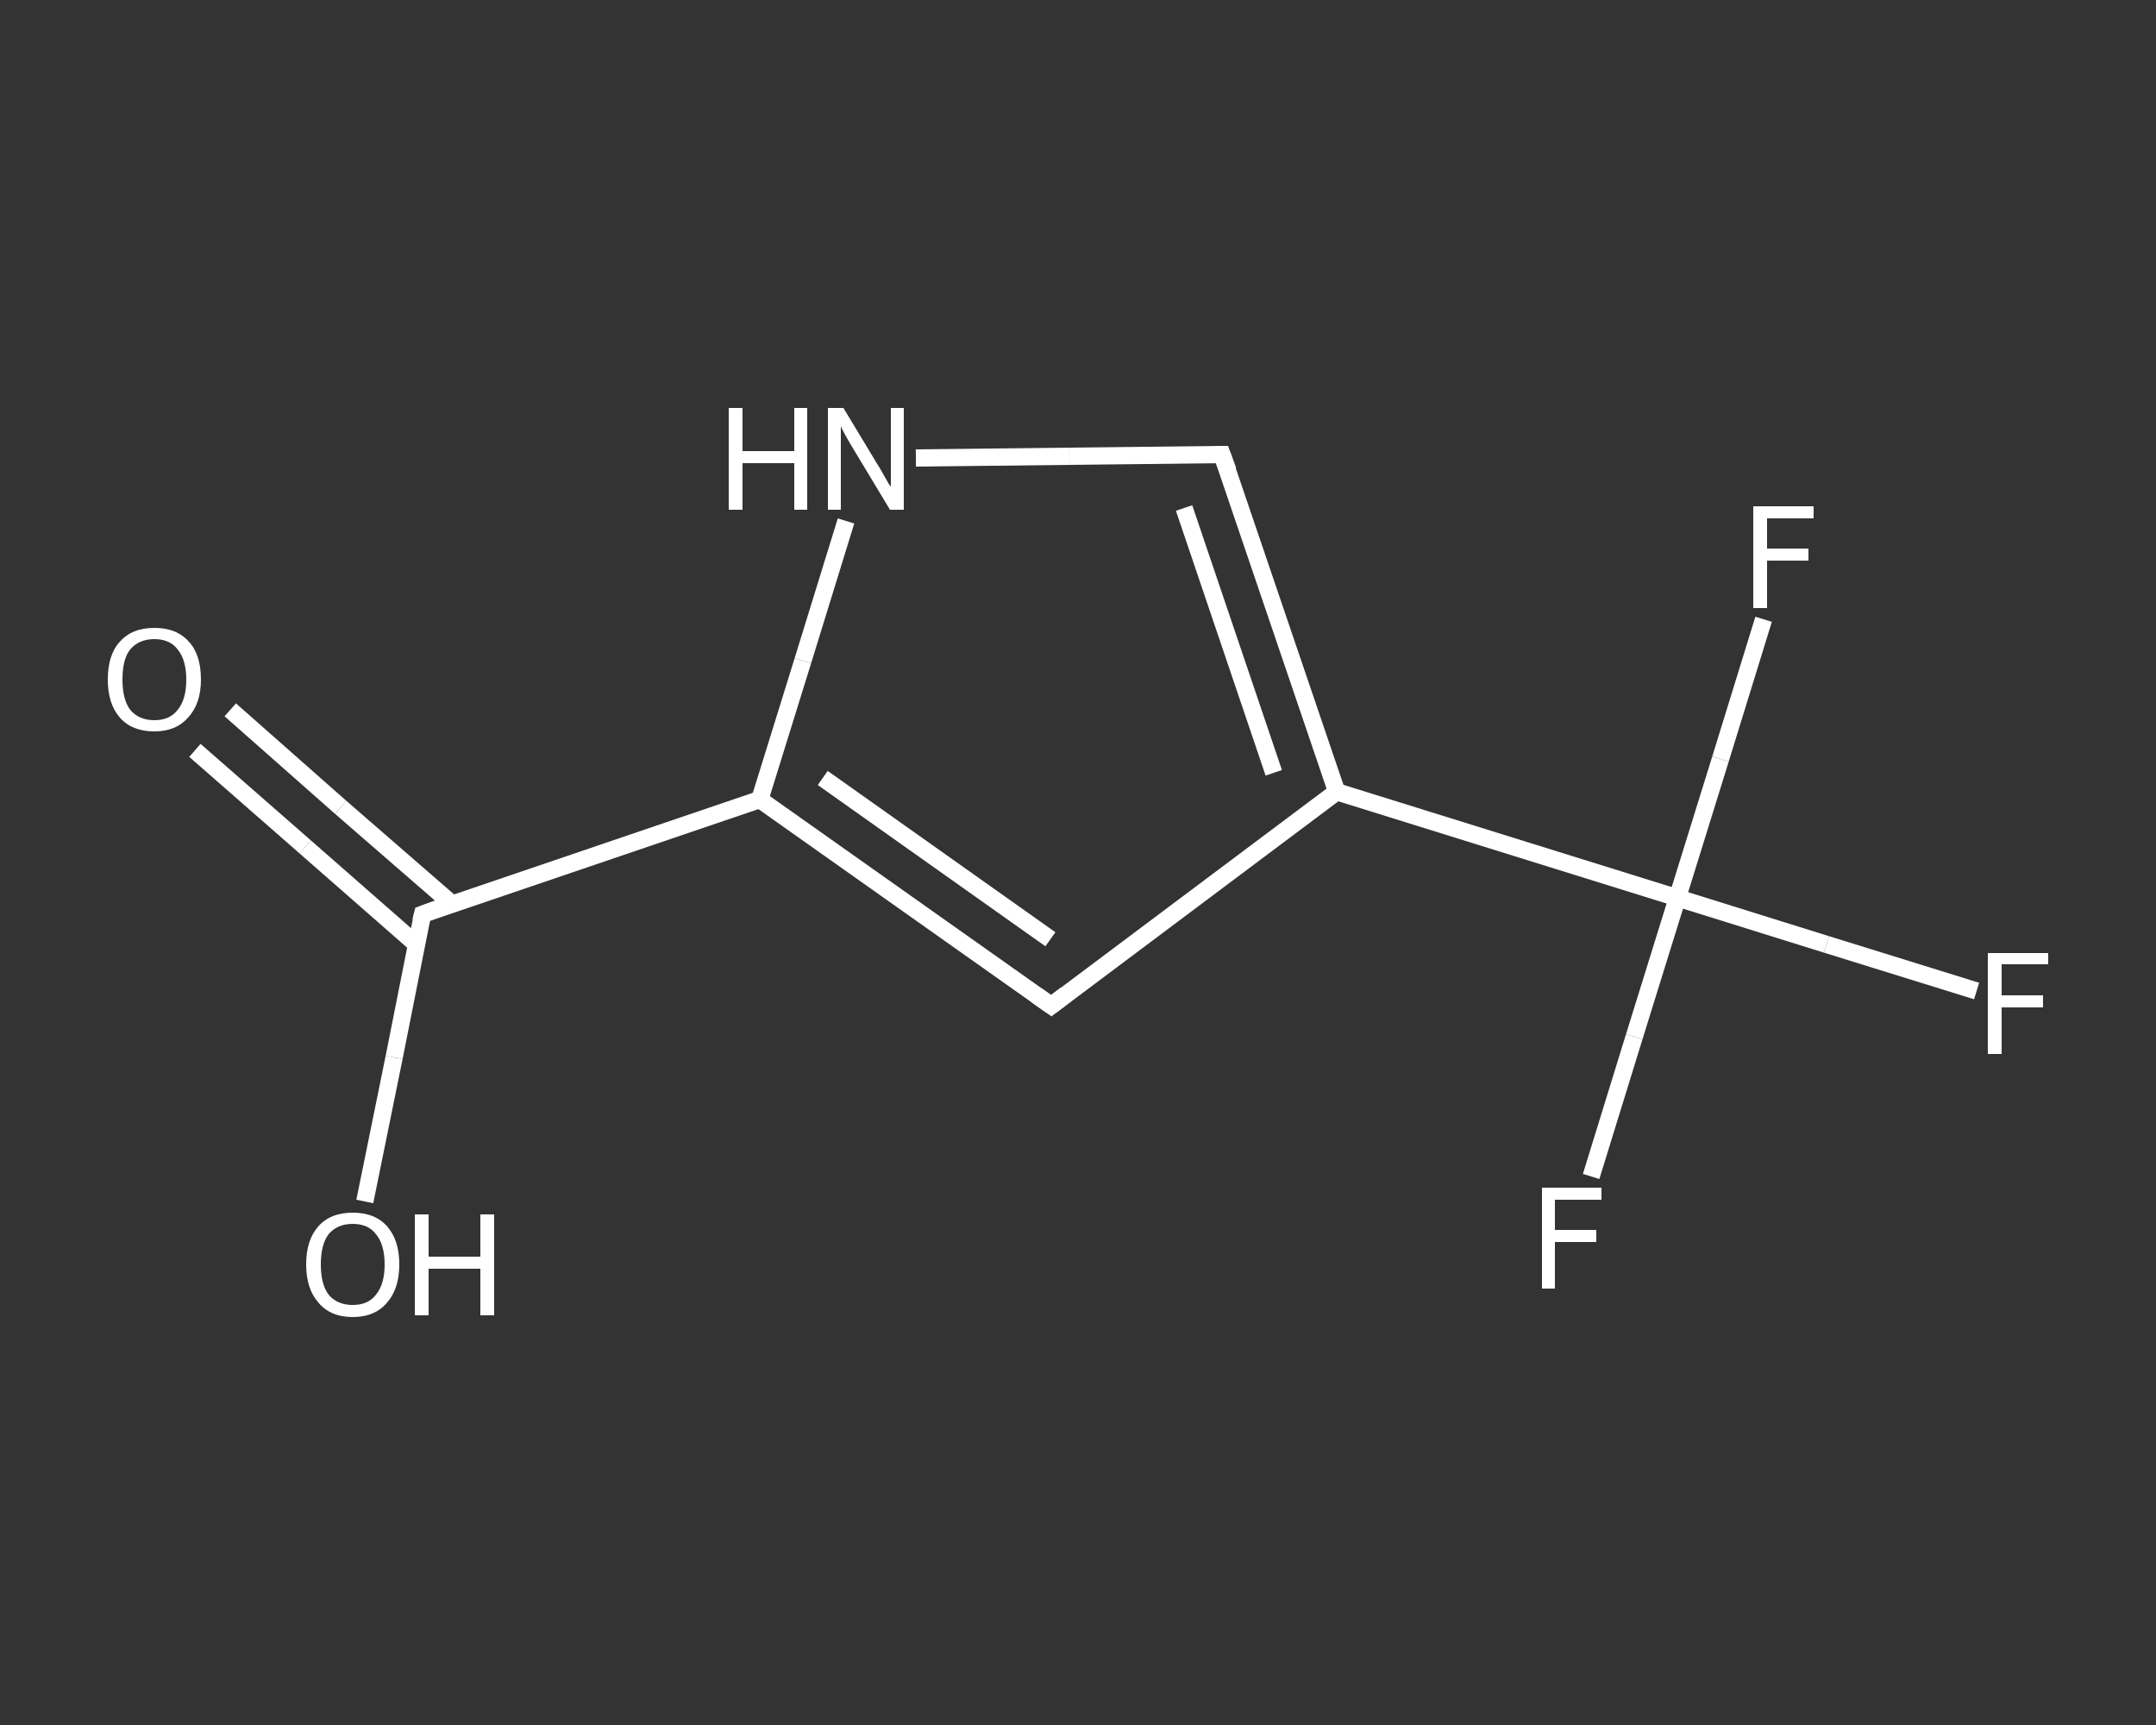 <?xml version='1.0' encoding='iso-8859-1'?>
<svg version='1.1' baseProfile='full'
              xmlns='http://www.w3.org/2000/svg'
                      xmlns:rdkit='http://www.rdkit.org/xml'
                      xmlns:xlink='http://www.w3.org/1999/xlink'
                  xml:space='preserve'
width='250px' height='200px' viewBox='0 0 250 200'>
<rect x="0" y="0" width="250" height="200" fill="#333333" stroke="none"/>
<!-- END OF HEADER -->
<rect style='opacity:1.0;fill:transparent;stroke:none' width='250.0' height='200.0' x='0.0' y='0.0'> </rect>
<path class='bond-0 atom-0 atom-1' d='M 26.7,82.3 L 39.5,93.6' style='fill:none;fill-rule:evenodd;stroke:#FFFFFF;stroke-width:2.0px;stroke-linecap:butt;stroke-linejoin:miter;stroke-opacity:1' />
<path class='bond-0 atom-0 atom-1' d='M 39.5,93.6 L 52.4,104.8' style='fill:none;fill-rule:evenodd;stroke:#FFFFFF;stroke-width:2.0px;stroke-linecap:butt;stroke-linejoin:miter;stroke-opacity:1' />
<path class='bond-0 atom-0 atom-1' d='M 22.6,87.0 L 35.4,98.2' style='fill:none;fill-rule:evenodd;stroke:#FFFFFF;stroke-width:2.0px;stroke-linecap:butt;stroke-linejoin:miter;stroke-opacity:1' />
<path class='bond-0 atom-0 atom-1' d='M 35.4,98.2 L 48.3,109.5' style='fill:none;fill-rule:evenodd;stroke:#FFFFFF;stroke-width:2.0px;stroke-linecap:butt;stroke-linejoin:miter;stroke-opacity:1' />
<path class='bond-1 atom-1 atom-2' d='M 49.0,106.0 L 45.7,122.6' style='fill:none;fill-rule:evenodd;stroke:#FFFFFF;stroke-width:2.0px;stroke-linecap:butt;stroke-linejoin:miter;stroke-opacity:1' />
<path class='bond-1 atom-1 atom-2' d='M 45.7,122.6 L 42.3,139.3' style='fill:none;fill-rule:evenodd;stroke:#FFFFFF;stroke-width:2.0px;stroke-linecap:butt;stroke-linejoin:miter;stroke-opacity:1' />
<path class='bond-2 atom-1 atom-3' d='M 49.0,106.0 L 88.1,92.7' style='fill:none;fill-rule:evenodd;stroke:#FFFFFF;stroke-width:2.0px;stroke-linecap:butt;stroke-linejoin:miter;stroke-opacity:1' />
<path class='bond-3 atom-3 atom-4' d='M 88.1,92.7 L 121.9,116.6' style='fill:none;fill-rule:evenodd;stroke:#FFFFFF;stroke-width:2.0px;stroke-linecap:butt;stroke-linejoin:miter;stroke-opacity:1' />
<path class='bond-3 atom-3 atom-4' d='M 95.4,90.2 L 121.8,108.9' style='fill:none;fill-rule:evenodd;stroke:#FFFFFF;stroke-width:2.0px;stroke-linecap:butt;stroke-linejoin:miter;stroke-opacity:1' />
<path class='bond-4 atom-4 atom-5' d='M 121.9,116.6 L 155.0,91.8' style='fill:none;fill-rule:evenodd;stroke:#FFFFFF;stroke-width:2.0px;stroke-linecap:butt;stroke-linejoin:miter;stroke-opacity:1' />
<path class='bond-5 atom-5 atom-6' d='M 155.0,91.8 L 194.5,104.1' style='fill:none;fill-rule:evenodd;stroke:#FFFFFF;stroke-width:2.0px;stroke-linecap:butt;stroke-linejoin:miter;stroke-opacity:1' />
<path class='bond-6 atom-6 atom-7' d='M 194.5,104.1 L 211.8,109.5' style='fill:none;fill-rule:evenodd;stroke:#FFFFFF;stroke-width:2.0px;stroke-linecap:butt;stroke-linejoin:miter;stroke-opacity:1' />
<path class='bond-6 atom-6 atom-7' d='M 211.8,109.5 L 229.2,114.9' style='fill:none;fill-rule:evenodd;stroke:#FFFFFF;stroke-width:2.0px;stroke-linecap:butt;stroke-linejoin:miter;stroke-opacity:1' />
<path class='bond-7 atom-6 atom-8' d='M 194.5,104.1 L 189.5,120.2' style='fill:none;fill-rule:evenodd;stroke:#FFFFFF;stroke-width:2.0px;stroke-linecap:butt;stroke-linejoin:miter;stroke-opacity:1' />
<path class='bond-7 atom-6 atom-8' d='M 189.5,120.2 L 184.5,136.4' style='fill:none;fill-rule:evenodd;stroke:#FFFFFF;stroke-width:2.0px;stroke-linecap:butt;stroke-linejoin:miter;stroke-opacity:1' />
<path class='bond-8 atom-6 atom-9' d='M 194.5,104.1 L 199.5,88.0' style='fill:none;fill-rule:evenodd;stroke:#FFFFFF;stroke-width:2.0px;stroke-linecap:butt;stroke-linejoin:miter;stroke-opacity:1' />
<path class='bond-8 atom-6 atom-9' d='M 199.5,88.0 L 204.5,71.8' style='fill:none;fill-rule:evenodd;stroke:#FFFFFF;stroke-width:2.0px;stroke-linecap:butt;stroke-linejoin:miter;stroke-opacity:1' />
<path class='bond-9 atom-5 atom-10' d='M 155.0,91.8 L 141.7,52.7' style='fill:none;fill-rule:evenodd;stroke:#FFFFFF;stroke-width:2.0px;stroke-linecap:butt;stroke-linejoin:miter;stroke-opacity:1' />
<path class='bond-9 atom-5 atom-10' d='M 147.7,89.6 L 137.3,58.9' style='fill:none;fill-rule:evenodd;stroke:#FFFFFF;stroke-width:2.0px;stroke-linecap:butt;stroke-linejoin:miter;stroke-opacity:1' />
<path class='bond-10 atom-10 atom-11' d='M 141.7,52.7 L 124.0,52.9' style='fill:none;fill-rule:evenodd;stroke:#FFFFFF;stroke-width:2.0px;stroke-linecap:butt;stroke-linejoin:miter;stroke-opacity:1' />
<path class='bond-10 atom-10 atom-11' d='M 124.0,52.9 L 106.2,53.1' style='fill:none;fill-rule:evenodd;stroke:#FFFFFF;stroke-width:2.0px;stroke-linecap:butt;stroke-linejoin:miter;stroke-opacity:1' />
<path class='bond-11 atom-11 atom-3' d='M 98.1,60.4 L 93.1,76.6' style='fill:none;fill-rule:evenodd;stroke:#FFFFFF;stroke-width:2.0px;stroke-linecap:butt;stroke-linejoin:miter;stroke-opacity:1' />
<path class='bond-11 atom-11 atom-3' d='M 93.1,76.6 L 88.1,92.7' style='fill:none;fill-rule:evenodd;stroke:#FFFFFF;stroke-width:2.0px;stroke-linecap:butt;stroke-linejoin:miter;stroke-opacity:1' />
<path d='M 48.8,106.8 L 49.0,106.0 L 50.9,105.3' style='fill:none;stroke:#FFFFFF;stroke-width:2.0px;stroke-linecap:butt;stroke-linejoin:miter;stroke-opacity:1;' />
<path d='M 120.2,115.4 L 121.9,116.6 L 123.6,115.3' style='fill:none;stroke:#FFFFFF;stroke-width:2.0px;stroke-linecap:butt;stroke-linejoin:miter;stroke-opacity:1;' />
<path d='M 142.4,54.6 L 141.7,52.7 L 140.9,52.7' style='fill:none;stroke:#FFFFFF;stroke-width:2.0px;stroke-linecap:butt;stroke-linejoin:miter;stroke-opacity:1;' />
<path class='atom-0' d='M 12.5 78.8
Q 12.5 75.9, 13.9 74.4
Q 15.3 72.8, 17.9 72.8
Q 20.5 72.8, 21.9 74.4
Q 23.3 75.9, 23.3 78.8
Q 23.3 81.6, 21.8 83.2
Q 20.4 84.8, 17.9 84.8
Q 15.3 84.8, 13.9 83.2
Q 12.5 81.6, 12.5 78.8
M 17.9 83.5
Q 19.7 83.5, 20.6 82.3
Q 21.6 81.1, 21.6 78.8
Q 21.6 76.5, 20.6 75.3
Q 19.7 74.1, 17.9 74.1
Q 16.1 74.1, 15.1 75.3
Q 14.2 76.4, 14.2 78.8
Q 14.2 81.1, 15.1 82.3
Q 16.1 83.5, 17.9 83.5
' fill='#FFFFFF'/>
<path class='atom-2' d='M 35.5 146.6
Q 35.5 143.8, 36.9 142.2
Q 38.3 140.6, 40.9 140.6
Q 43.5 140.6, 44.9 142.2
Q 46.3 143.8, 46.3 146.6
Q 46.3 149.4, 44.9 151.0
Q 43.5 152.7, 40.9 152.7
Q 38.3 152.7, 36.9 151.0
Q 35.5 149.4, 35.5 146.6
M 40.9 151.3
Q 42.7 151.3, 43.6 150.1
Q 44.6 148.9, 44.6 146.6
Q 44.6 144.3, 43.6 143.1
Q 42.7 141.9, 40.9 141.9
Q 39.1 141.9, 38.1 143.1
Q 37.2 144.3, 37.2 146.6
Q 37.2 148.9, 38.1 150.1
Q 39.1 151.3, 40.9 151.3
' fill='#FFFFFF'/>
<path class='atom-2' d='M 48.1 140.8
L 49.7 140.8
L 49.7 145.7
L 55.7 145.7
L 55.7 140.8
L 57.3 140.8
L 57.3 152.5
L 55.7 152.5
L 55.7 147.1
L 49.7 147.1
L 49.7 152.5
L 48.1 152.5
L 48.1 140.8
' fill='#FFFFFF'/>
<path class='atom-7' d='M 230.5 110.5
L 237.5 110.5
L 237.5 111.8
L 232.1 111.8
L 232.1 115.4
L 236.9 115.4
L 236.9 116.8
L 232.1 116.8
L 232.1 122.2
L 230.5 122.2
L 230.5 110.5
' fill='#FFFFFF'/>
<path class='atom-8' d='M 178.8 137.7
L 185.7 137.7
L 185.7 139.1
L 180.3 139.1
L 180.3 142.6
L 185.1 142.6
L 185.1 144.0
L 180.3 144.0
L 180.3 149.4
L 178.8 149.4
L 178.8 137.7
' fill='#FFFFFF'/>
<path class='atom-9' d='M 203.3 58.7
L 210.3 58.7
L 210.3 60.1
L 204.9 60.1
L 204.9 63.6
L 209.7 63.6
L 209.7 65.0
L 204.9 65.0
L 204.9 70.5
L 203.3 70.5
L 203.3 58.7
' fill='#FFFFFF'/>
<path class='atom-11' d='M 84.5 47.3
L 86.1 47.3
L 86.1 52.3
L 92.1 52.3
L 92.1 47.3
L 93.6 47.3
L 93.6 59.1
L 92.1 59.1
L 92.1 53.7
L 86.1 53.7
L 86.1 59.1
L 84.5 59.1
L 84.5 47.3
' fill='#FFFFFF'/>
<path class='atom-11' d='M 97.8 47.3
L 101.6 53.6
Q 102.0 54.2, 102.6 55.3
Q 103.2 56.4, 103.3 56.4
L 103.3 47.3
L 104.8 47.3
L 104.8 59.1
L 103.2 59.1
L 99.1 52.3
Q 98.6 51.5, 98.1 50.6
Q 97.6 49.7, 97.5 49.4
L 97.5 59.1
L 96.0 59.1
L 96.0 47.3
L 97.8 47.3
' fill='#FFFFFF'/>
</svg>
